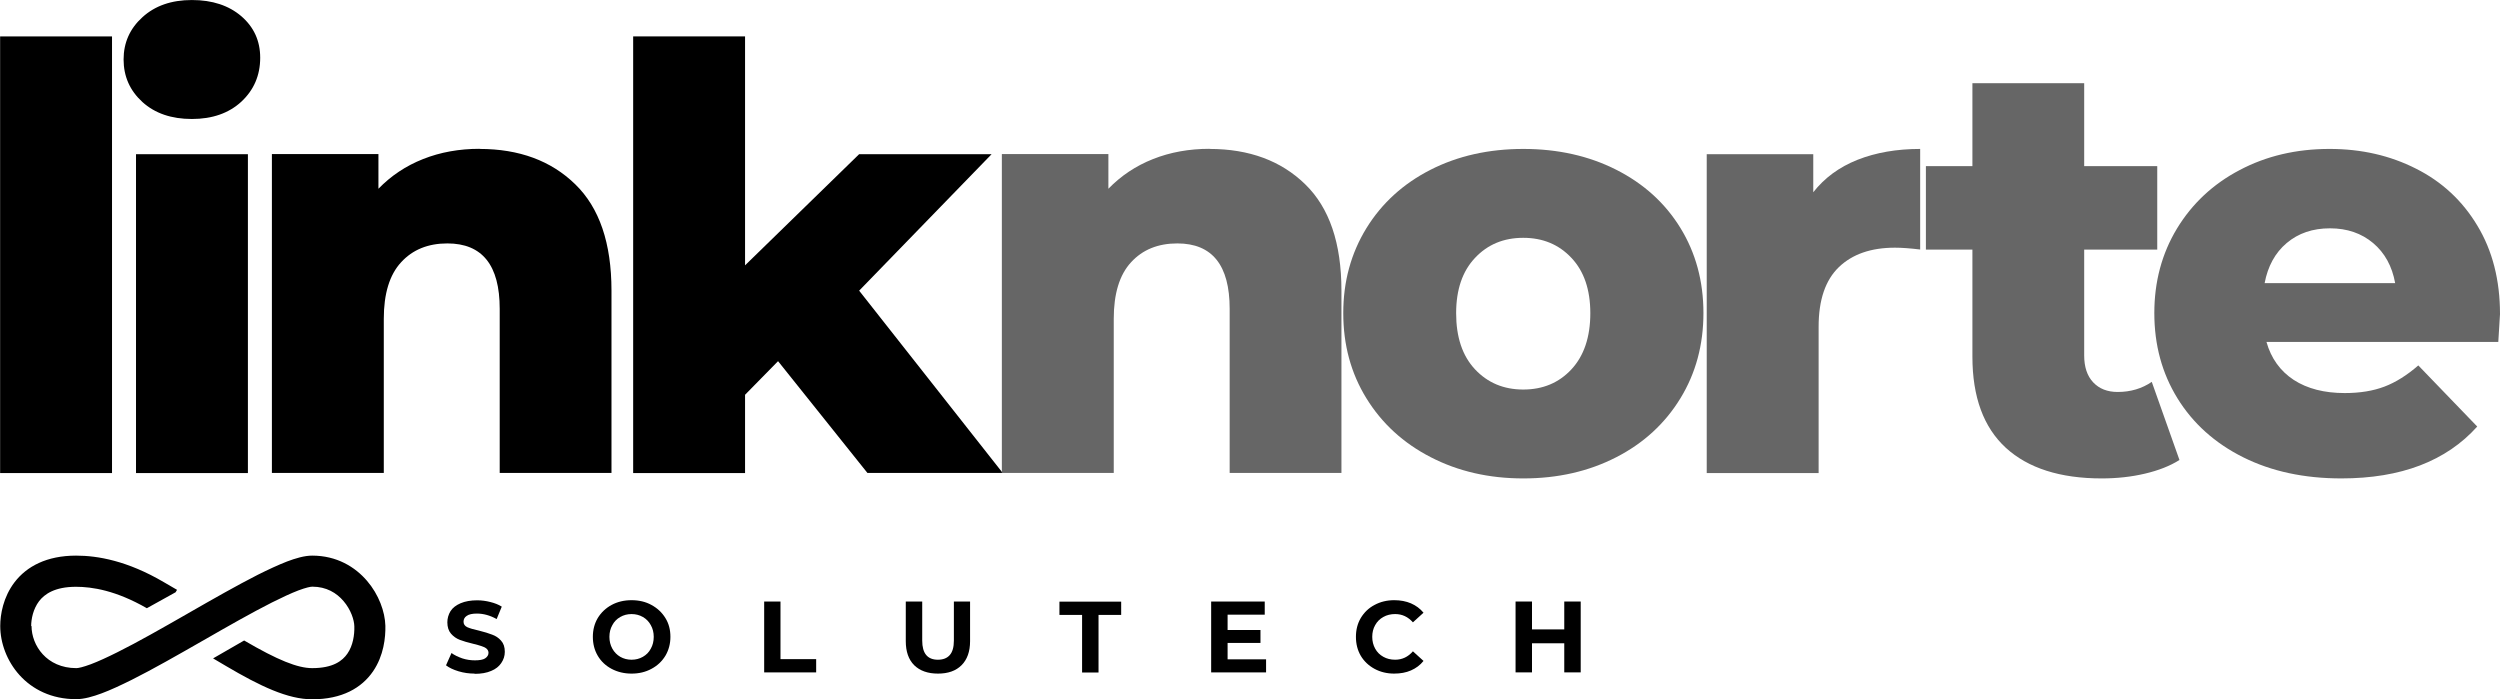 <svg xmlns:xlink="http://www.w3.org/1999/xlink" viewBox="0 0 205.32 57.43" style="shape-rendering:geometricPrecision; text-rendering:geometricPrecision; image-rendering:optimizeQuality; fill-rule:evenodd; clip-rule:evenodd" version="1.1" height="3.15mm" width="11.261mm" xml:space="preserve" xmlns="http://www.w3.org/2000/svg">
 <defs>
  <style type="text/css">
   
    .fil2 {fill:black}
    .fil0 {fill:black;fill-rule:nonzero}
    .fil3 {fill:black;fill-rule:nonzero}
    .fil1 {fill:#666666;fill-rule:nonzero}
   
  </style>
 </defs>
 <g id="Camada_x0020_1">
  <g id="_2217756494080">
   <g>
    <g>
     <g>
      <path d="M0.01 2.99l9.19 0 0 35.86 -9.19 0 0 -35.86zm0 0z" class="fil0"></path>
     </g>
    </g>
   </g>
   <g>
    <g>
     <g>
      <path d="M11.17 12.66l9.19 0 0 26.19 -9.19 0 0 -26.19zm4.59 -2.89c-1.68,0 -3.03,-0.46 -4.06,-1.39 -1.03,-0.94 -1.55,-2.1 -1.55,-3.5 0,-1.38 0.52,-2.54 1.55,-3.47 1.03,-0.94 2.38,-1.41 4.06,-1.41 1.68,0 3.03,0.45 4.06,1.33 1.03,0.89 1.55,2.02 1.55,3.41 0,1.45 -0.52,2.65 -1.55,3.61 -1.03,0.95 -2.39,1.42 -4.06,1.42zm0 0z" class="fil0"></path>
     </g>
    </g>
   </g>
   <g>
    <g>
     <g>
      <path d="M39.39 12.23c3.25,0 5.87,0.97 7.85,2.9 1.99,1.93 2.98,4.84 2.98,8.74l0 14.97 -9.18 0 0 -13.48c0,-3.58 -1.43,-5.37 -4.3,-5.37 -1.58,0 -2.85,0.51 -3.8,1.55 -0.95,1.03 -1.42,2.58 -1.42,4.64l0 12.66 -9.19 0 0 -26.19 8.75 0 0 2.85c1.03,-1.06 2.25,-1.88 3.67,-2.44 1.41,-0.56 2.96,-0.84 4.64,-0.84zm0 0z" class="fil0"></path>
     </g>
    </g>
   </g>
   <g>
    <g>
     <g>
      <path d="M63.89 29.67l-2.7 2.75 0 6.43 -9.19 0 0 -35.86 9.19 0 0 18.8 9.37 -9.13 10.88 0 -10.88 11.21 11.79 14.97 -11.11 0 -7.34 -9.18zm0 0z" class="fil0"></path>
     </g>
    </g>
   </g>
   <g>
    <g>
     <g>
      <path d="M99.34 12.23c3.25,0 5.87,0.97 7.85,2.9 1.99,1.93 2.98,4.84 2.98,8.74l0 14.97 -9.18 0 0 -13.48c0,-3.58 -1.43,-5.37 -4.3,-5.37 -1.58,0 -2.85,0.51 -3.8,1.55 -0.95,1.03 -1.42,2.58 -1.42,4.64l0 12.66 -9.19 0 0 -26.19 8.75 0 0 2.85c1.03,-1.06 2.25,-1.88 3.67,-2.44 1.41,-0.56 2.96,-0.84 4.64,-0.84zm0 0z" class="fil1"></path>
     </g>
    </g>
   </g>
   <g>
    <g>
     <g>
      <path d="M125.1 39.29c-2.81,0 -5.34,-0.58 -7.59,-1.74 -2.26,-1.16 -4.02,-2.78 -5.29,-4.84 -1.27,-2.06 -1.9,-4.39 -1.9,-7 0,-2.58 0.63,-4.9 1.9,-6.97 1.27,-2.06 3.03,-3.66 5.27,-4.8 2.24,-1.14 4.78,-1.71 7.62,-1.71 2.83,0 5.38,0.57 7.63,1.71 2.25,1.14 4.01,2.73 5.27,4.78 1.26,2.05 1.89,4.38 1.89,6.99 0,2.61 -0.63,4.94 -1.89,7 -1.26,2.06 -3.01,3.68 -5.27,4.84 -2.26,1.16 -4.8,1.74 -7.63,1.74zm0 -7.3c1.61,0 2.93,-0.55 3.96,-1.66 1.03,-1.11 1.55,-2.65 1.55,-4.61 0,-1.94 -0.52,-3.45 -1.55,-4.54 -1.03,-1.1 -2.35,-1.65 -3.96,-1.65 -1.61,0 -2.93,0.55 -3.96,1.65 -1.03,1.09 -1.55,2.6 -1.55,4.54 0,1.96 0.51,3.5 1.55,4.61 1.03,1.1 2.35,1.66 3.96,1.66zm0 0z" class="fil1"></path>
     </g>
    </g>
   </g>
   <g>
    <g>
     <g>
      <path d="M148.91 15.8c0.93,-1.19 2.14,-2.08 3.65,-2.68 1.5,-0.59 3.21,-0.89 5.14,-0.89l0 8.26c-0.83,-0.1 -1.52,-0.15 -2.07,-0.15 -1.96,0 -3.5,0.53 -4.61,1.6 -1.1,1.06 -1.66,2.69 -1.66,4.88l0 12.03 -9.19 0 0 -26.19 8.75 0 0 3.14zm0 0z" class="fil1"></path>
     </g>
    </g>
   </g>
   <g>
    <g>
     <g>
      <path d="M178.99 37.78c-0.78,0.49 -1.73,0.86 -2.84,1.12 -1.1,0.26 -2.29,0.39 -3.54,0.39 -3.41,0 -6.04,-0.84 -7.87,-2.51 -1.83,-1.68 -2.75,-4.17 -2.75,-7.49l0 -8.79 -3.82 0 0 -6.86 3.82 0 0 -6.81 9.18 0 0 6.81 6 0 0 6.86 -6 0 0 8.69c0,0.94 0.24,1.68 0.74,2.21 0.5,0.53 1.17,0.79 2.01,0.79 1.06,0 2,-0.28 2.8,-0.83l2.28 6.43zm0 0z" class="fil1"></path>
     </g>
    </g>
   </g>
   <g>
    <g>
     <g>
      <path d="M205.32 25.8c0,0.07 -0.05,0.83 -0.14,2.28l-19.04 0c0.38,1.35 1.13,2.39 2.24,3.12 1.11,0.72 2.51,1.08 4.19,1.08 1.26,0 2.34,-0.18 3.26,-0.53 0.92,-0.35 1.85,-0.93 2.78,-1.74l4.84 5.02c-2.55,2.84 -6.27,4.26 -11.16,4.26 -3.06,0 -5.75,-0.58 -8.07,-1.74 -2.32,-1.16 -4.12,-2.78 -5.39,-4.84 -1.27,-2.06 -1.9,-4.39 -1.9,-7 0,-2.58 0.62,-4.89 1.86,-6.94 1.24,-2.04 2.95,-3.65 5.14,-4.8 2.19,-1.16 4.65,-1.74 7.39,-1.74 2.61,0 4.97,0.54 7.1,1.62 2.13,1.07 3.81,2.63 5.04,4.68 1.24,2.05 1.86,4.47 1.86,7.27zm-13.96 -7.05c-1.42,0 -2.6,0.4 -3.56,1.21 -0.95,0.8 -1.55,1.91 -1.81,3.29l10.72 0c-0.25,-1.39 -0.86,-2.49 -1.81,-3.29 -0.95,-0.8 -2.13,-1.21 -3.54,-1.21zm0 0z" class="fil1"></path>
     </g>
    </g>
   </g>
   <path d="M2.56 51.42c0,-0.58 0.16,-1.4 0.65,-2.05 0.45,-0.58 1.29,-1.18 3.03,-1.18 1.33,0 3.28,0.3 5.82,1.76l2.36 -1.31 0.12 -0.2 -1.1 -0.64c-2.97,-1.74 -5.4,-2.17 -7.19,-2.17 -2.42,0 -4.06,0.89 -5.05,2.18 -0.94,1.23 -1.18,2.66 -1.18,3.6 0,2.76 2.16,6.01 6.24,6.01 0.65,0 1.39,-0.22 2.09,-0.48 0.73,-0.27 1.56,-0.66 2.45,-1.1 1.76,-0.88 3.82,-2.06 5.83,-3.21l0.09 -0.05c2,-1.15 3.95,-2.26 5.61,-3.1 0.84,-0.42 1.57,-0.76 2.17,-0.99 0.64,-0.24 1,-0.31 1.15,-0.31 1.15,0 1.99,0.51 2.56,1.18 0.61,0.71 0.88,1.56 0.89,2.08 0.02,0.7 -0.11,1.58 -0.57,2.24 -0.4,0.58 -1.16,1.19 -2.89,1.19 -1.19,0 -2.82,-0.65 -5.59,-2.27l-2.55 1.47 1.05 0.62c2.83,1.67 5.09,2.74 7.09,2.74 2.45,0 4.06,-0.93 5,-2.3 0.88,-1.29 1.03,-2.78 1.01,-3.74 -0.03,-1.15 -0.54,-2.56 -1.5,-3.68 -0.99,-1.16 -2.5,-2.08 -4.51,-2.08 -0.64,0 -1.37,0.22 -2.06,0.48 -0.72,0.28 -1.54,0.66 -2.42,1.1 -1.71,0.87 -3.71,2.01 -5.68,3.14l-0.12 0.07c-2.03,1.16 -4.02,2.3 -5.71,3.14 -0.84,0.42 -1.58,0.76 -2.19,0.99 -0.65,0.24 -1.02,0.32 -1.19,0.32 -2.45,0 -3.68,-1.88 -3.68,-3.46zm0 0z" class="fil2"></path>
   <g>
    <g>
     <g>
      <path d="M38.99 55.32c-0.46,0 -0.9,-0.06 -1.33,-0.19 -0.43,-0.13 -0.77,-0.29 -1.03,-0.49l0.45 -1.01c0.25,0.18 0.55,0.32 0.89,0.44 0.34,0.11 0.69,0.16 1.03,0.16 0.38,0 0.67,-0.05 0.84,-0.16 0.18,-0.12 0.28,-0.27 0.28,-0.46 0,-0.13 -0.06,-0.25 -0.16,-0.34 -0.11,-0.09 -0.25,-0.16 -0.42,-0.21 -0.17,-0.06 -0.4,-0.12 -0.68,-0.19 -0.45,-0.11 -0.81,-0.21 -1.09,-0.32 -0.29,-0.11 -0.53,-0.28 -0.73,-0.51 -0.2,-0.23 -0.3,-0.55 -0.3,-0.93 0,-0.33 0.09,-0.64 0.26,-0.92 0.18,-0.28 0.46,-0.49 0.83,-0.65 0.38,-0.16 0.83,-0.24 1.36,-0.24 0.37,0 0.73,0.05 1.08,0.14 0.36,0.09 0.67,0.21 0.94,0.38l-0.42 1.02c-0.54,-0.3 -1.08,-0.45 -1.62,-0.45 -0.38,0 -0.66,0.06 -0.84,0.19 -0.18,0.12 -0.26,0.28 -0.26,0.48 0,0.2 0.1,0.35 0.31,0.45 0.21,0.09 0.53,0.19 0.96,0.28 0.44,0.11 0.8,0.22 1.08,0.33 0.28,0.1 0.53,0.26 0.73,0.49 0.21,0.23 0.31,0.53 0.31,0.92 0,0.34 -0.1,0.64 -0.29,0.92 -0.19,0.28 -0.46,0.5 -0.83,0.65 -0.37,0.16 -0.82,0.24 -1.36,0.24zm0 0z" class="fil3"></path>
     </g>
    </g>
   </g>
   <g>
    <g>
     <g>
      <path d="M51.87 55.32c-0.6,0 -1.15,-0.13 -1.64,-0.39 -0.49,-0.26 -0.87,-0.62 -1.14,-1.08 -0.27,-0.46 -0.4,-0.98 -0.4,-1.55 0,-0.57 0.13,-1.08 0.4,-1.54 0.28,-0.46 0.66,-0.82 1.14,-1.08 0.48,-0.26 1.03,-0.39 1.64,-0.39 0.61,0 1.16,0.13 1.63,0.39 0.48,0.26 0.87,0.62 1.15,1.08 0.28,0.45 0.41,0.96 0.41,1.54 0,0.57 -0.14,1.09 -0.41,1.55 -0.28,0.46 -0.66,0.82 -1.15,1.08 -0.48,0.26 -1.02,0.39 -1.63,0.39zm0 -1.14c0.34,0 0.65,-0.08 0.93,-0.24 0.28,-0.16 0.5,-0.38 0.65,-0.67 0.16,-0.28 0.24,-0.61 0.24,-0.97 0,-0.36 -0.08,-0.68 -0.24,-0.96 -0.15,-0.28 -0.37,-0.51 -0.65,-0.67 -0.28,-0.16 -0.59,-0.24 -0.93,-0.24 -0.35,0 -0.65,0.08 -0.93,0.24 -0.28,0.16 -0.5,0.38 -0.65,0.67 -0.16,0.28 -0.24,0.6 -0.24,0.96 0,0.36 0.08,0.68 0.24,0.97 0.16,0.29 0.38,0.51 0.65,0.67 0.28,0.16 0.59,0.24 0.93,0.24zm0 0z" class="fil3"></path>
     </g>
    </g>
   </g>
   <g>
    <g>
     <g>
      <path d="M62.75 49.4l1.35 0 0 4.73 2.93 0 0 1.09 -4.27 0 0 -5.82zm0 0z" class="fil3"></path>
     </g>
    </g>
   </g>
   <g>
    <g>
     <g>
      <path d="M77.03 55.32c-0.83,0 -1.48,-0.23 -1.95,-0.69 -0.46,-0.46 -0.69,-1.12 -0.69,-1.97l0 -3.26 1.35 0 0 3.21c0,1.05 0.43,1.57 1.29,1.57 0.43,0 0.75,-0.13 0.97,-0.38 0.23,-0.26 0.34,-0.66 0.34,-1.19l0 -3.21 1.33 0 0 3.26c0,0.85 -0.24,1.51 -0.7,1.97 -0.46,0.46 -1.1,0.69 -1.94,0.69zm0 0z" class="fil3"></path>
     </g>
    </g>
   </g>
   <g>
    <g>
     <g>
      <path d="M88.87 50.5l-1.86 0 0 -1.09 5.07 0 0 1.09 -1.86 0 0 4.73 -1.35 0 0 -4.73zm0 0z" class="fil3"></path>
     </g>
    </g>
   </g>
   <g>
    <g>
     <g>
      <path d="M103.98 54.14l0 1.08 -4.51 0 0 -5.82 4.4 0 0 1.08 -3.05 0 0 1.26 2.7 0 0 1.06 -2.7 0 0 1.35 3.17 0zm0 0z" class="fil3"></path>
     </g>
    </g>
   </g>
   <g>
    <g>
     <g>
      <path d="M114.51 55.32c-0.6,0 -1.14,-0.13 -1.62,-0.39 -0.48,-0.26 -0.86,-0.62 -1.13,-1.07 -0.27,-0.46 -0.4,-0.98 -0.4,-1.56 0,-0.58 0.13,-1.09 0.4,-1.55 0.28,-0.46 0.65,-0.82 1.13,-1.07 0.48,-0.26 1.02,-0.39 1.62,-0.39 0.51,0 0.97,0.09 1.37,0.26 0.41,0.18 0.75,0.43 1.03,0.77l-0.87 0.79c-0.4,-0.45 -0.88,-0.68 -1.46,-0.68 -0.36,0 -0.69,0.08 -0.97,0.24 -0.29,0.16 -0.51,0.38 -0.67,0.67 -0.16,0.28 -0.24,0.6 -0.24,0.96 0,0.36 0.08,0.68 0.24,0.97 0.16,0.29 0.38,0.51 0.67,0.67 0.28,0.16 0.61,0.24 0.97,0.24 0.58,0 1.06,-0.23 1.46,-0.69l0.87 0.79c-0.28,0.35 -0.62,0.6 -1.03,0.78 -0.41,0.18 -0.87,0.26 -1.37,0.26zm0 0z" class="fil3"></path>
     </g>
    </g>
   </g>
   <g>
    <g>
     <g>
      <path d="M129.82 49.4l0 5.82 -1.35 0 0 -2.39 -2.65 0 0 2.39 -1.35 0 0 -5.82 1.35 0 0 2.29 2.65 0 0 -2.29 1.35 0zm0 0z" class="fil3"></path>
     </g>
    </g>
   </g>
  </g>
 </g>
</svg>
